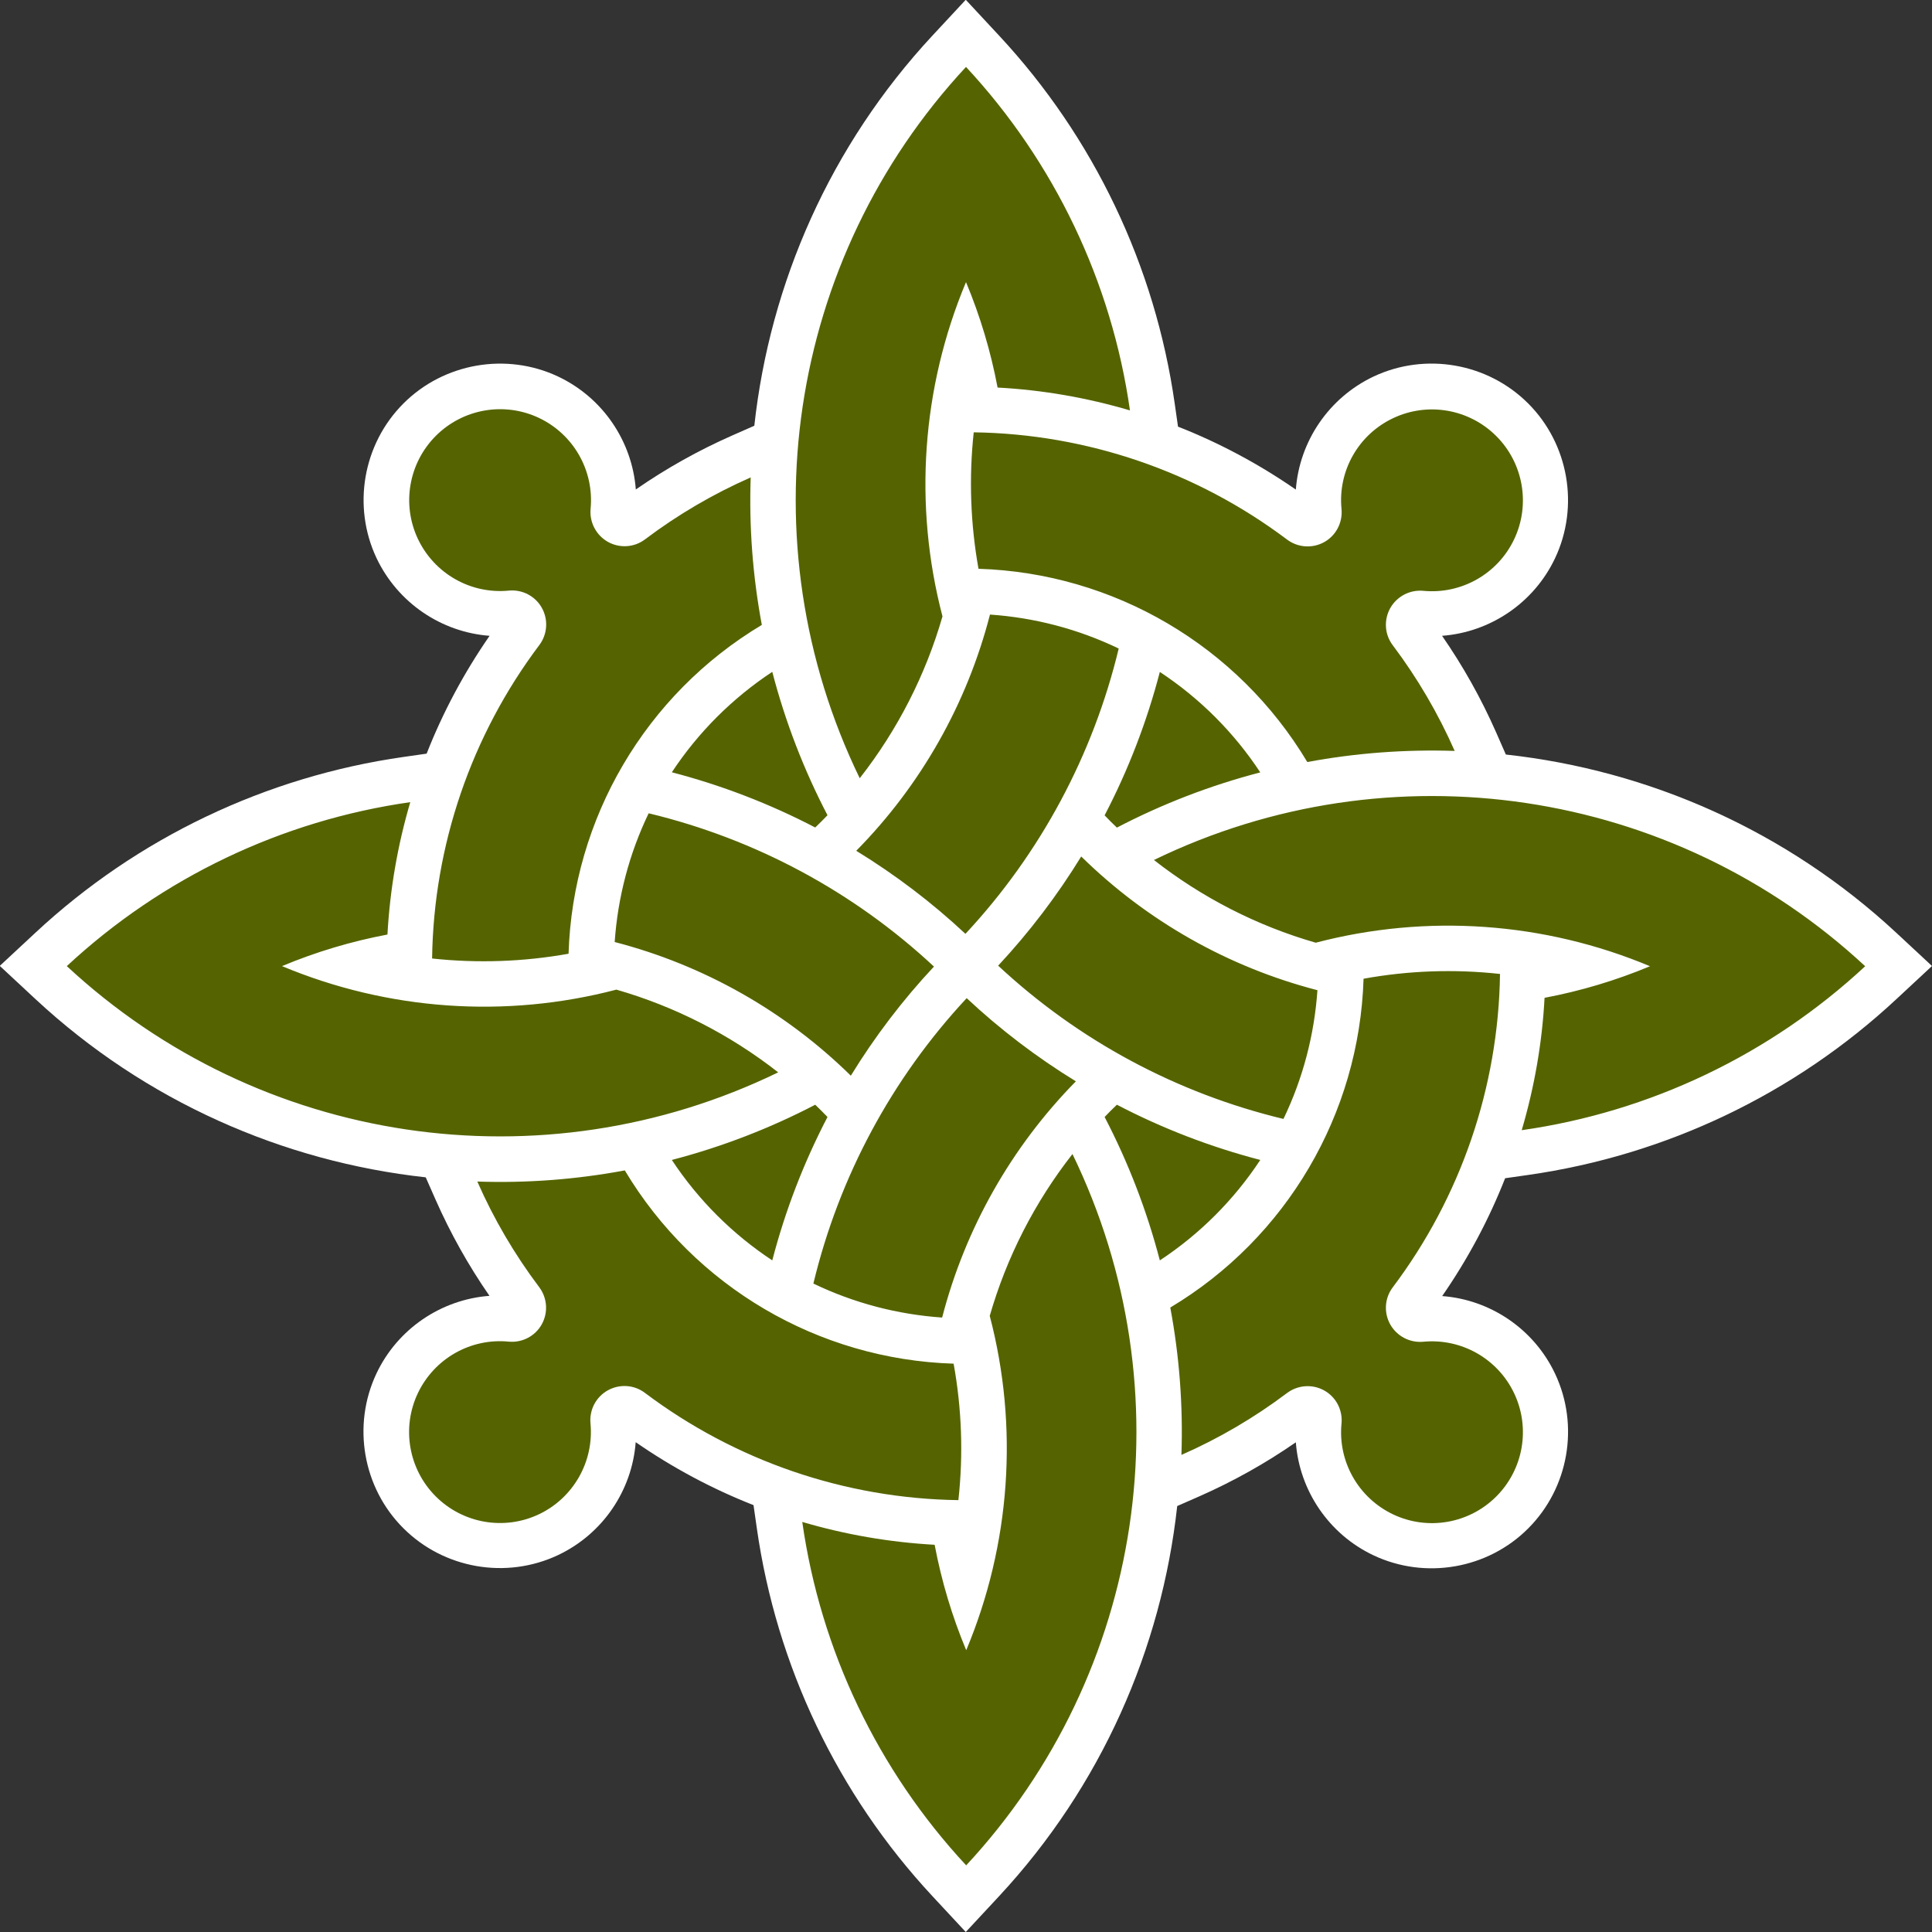 <?xml version="1.0" encoding="UTF-8"?>
<!DOCTYPE svg PUBLIC "-//W3C//DTD SVG 1.1//EN" "http://www.w3.org/Graphics/SVG/1.1/DTD/svg11.dtd">
<!-- Creator: CorelDRAW -->
<svg xmlns="http://www.w3.org/2000/svg" xml:space="preserve" width="17.004mm" height="17.004mm" style="shape-rendering:geometricPrecision; text-rendering:geometricPrecision; image-rendering:optimizeQuality; fill-rule:evenodd; clip-rule:evenodd"
viewBox="0 0 17.004 17.004"
 xmlns:xlink="http://www.w3.org/1999/xlink">
 <rect x="0" y="0" width="17.004" height="17.004" fill="#333333" stroke="none"/>
 <defs>
  <style type="text/css">
   <![CDATA[
    .fil0 {fill:white}
    .fil1 {fill:#556400}
   ]]>
  </style>
 </defs>
 <g id="vine_x0020_Cross_x0020_-_x0020_green">
  <path class="fil0" d="M13.255 6.641c1.257,0.138 2.468,0.67 3.434,1.568l0.315 0.293 -0.315 0.293c-0.896,0.834 -2.027,1.373 -3.239,1.546l-0.203 0.029c-0.143,0.364 -0.329,0.712 -0.554,1.037 0.425,0.032 0.808,0.29 0.994,0.684 0.215,0.456 0.12,1.004 -0.237,1.361 -0.356,0.357 -0.905,0.452 -1.361,0.237 -0.394,-0.186 -0.652,-0.57 -0.684,-0.995 -0.267,0.185 -0.551,0.344 -0.848,0.475l-0.196 0.086c-0.138,1.257 -0.67,2.468 -1.568,3.434l-0.293 0.315 -0.293 -0.315c-0.834,-0.896 -1.373,-2.027 -1.546,-3.239l-0.029 -0.203c-0.364,-0.143 -0.712,-0.329 -1.037,-0.554 -0.032,0.425 -0.29,0.808 -0.684,0.994 -0.456,0.215 -1.004,0.12 -1.361,-0.237 -0.357,-0.356 -0.452,-0.905 -0.237,-1.361 0.186,-0.394 0.57,-0.652 0.995,-0.684 -0.185,-0.267 -0.344,-0.551 -0.475,-0.848l-0.086 -0.195c-1.257,-0.138 -2.468,-0.67 -3.434,-1.568l-0.315 -0.293 0.315 -0.293c0.896,-0.834 2.027,-1.373 3.239,-1.546l0.203 -0.029c0.143,-0.364 0.329,-0.712 0.554,-1.037 -0.425,-0.032 -0.808,-0.29 -0.995,-0.684 -0.215,-0.456 -0.12,-1.004 0.237,-1.361 0.356,-0.356 0.905,-0.452 1.361,-0.237 0.394,0.186 0.652,0.57 0.684,0.994 0.267,-0.185 0.551,-0.344 0.848,-0.475l0.195 -0.086c0.138,-1.257 0.67,-2.468 1.568,-3.434l0.293 -0.315 0.293 0.315c0.834,0.896 1.373,2.027 1.546,3.239l0.029 0.203c0.364,0.143 0.712,0.329 1.037,0.554 0.032,-0.425 0.29,-0.808 0.684,-0.995 0.456,-0.215 1.004,-0.12 1.361,0.237 0.356,0.356 0.452,0.905 0.237,1.361 -0.186,0.394 -0.57,0.652 -0.995,0.684 0.185,0.267 0.344,0.551 0.475,0.848l0.086 0.196z"/>
  <path class="fil1" d="M8.497 8.219c-0.295,-0.276 -0.617,-0.52 -0.961,-0.731 0.569,-0.577 0.975,-1.294 1.177,-2.079 0.393,0.027 0.778,0.128 1.133,0.299 -0.226,0.939 -0.69,1.804 -1.349,2.511zm-1.009 1.249c0.211,-0.344 0.456,-0.666 0.732,-0.961 -0.707,-0.659 -1.571,-1.123 -2.511,-1.349 -0.171,0.355 -0.272,0.74 -0.299,1.133 0.784,0.203 1.501,0.609 2.079,1.177zm0.079 -2.619c0.332,-0.424 0.579,-0.907 0.728,-1.424 -0.256,-0.977 -0.183,-2.011 0.207,-2.942 0.125,0.299 0.218,0.61 0.278,0.928 0.395,0.021 0.785,0.089 1.165,0.201 -0.161,-1.131 -0.665,-2.186 -1.443,-3.023 -1.575,1.694 -1.946,4.181 -0.935,6.261zm-0.284 0.326c-0.209,-0.401 -0.372,-0.824 -0.486,-1.262 -0.351,0.232 -0.652,0.532 -0.884,0.884 0.437,0.114 0.861,0.277 1.262,0.486 0.037,-0.035 0.073,-0.072 0.108,-0.108zm-3.48 1.26c0.014,-0.996 0.345,-1.962 0.944,-2.758 0.071,-0.095 0.08,-0.223 0.022,-0.327 -0.058,-0.104 -0.172,-0.163 -0.29,-0.152 -0.336,0.033 -0.656,-0.149 -0.801,-0.455 -0.144,-0.305 -0.081,-0.668 0.158,-0.907 0.239,-0.239 0.602,-0.302 0.907,-0.158 0.305,0.144 0.487,0.464 0.455,0.8 -0.011,0.118 0.048,0.232 0.152,0.291 0.104,0.058 0.232,0.05 0.327,-0.022 0.288,-0.217 0.6,-0.4 0.93,-0.545 -0.015,0.435 0.018,0.87 0.098,1.298 -1.023,0.612 -1.664,1.703 -1.701,2.894 -0.396,0.071 -0.801,0.085 -1.201,0.042zm6.027 -1.151c0.401,-0.209 0.824,-0.372 1.262,-0.486 -0.232,-0.352 -0.532,-0.652 -0.884,-0.884 -0.114,0.438 -0.277,0.861 -0.486,1.262 0.035,0.037 0.071,0.073 0.108,0.108zm-6.42 0.941c0.022,-0.395 0.089,-0.785 0.201,-1.165 -1.131,0.161 -2.186,0.665 -3.023,1.443 1.694,1.575 4.181,1.946 6.261,0.935 -0.424,-0.332 -0.907,-0.579 -1.424,-0.728 -0.977,0.256 -2.011,0.183 -2.943,-0.207 0.299,-0.125 0.61,-0.218 0.928,-0.278zm3.873 1.606c-0.209,0.401 -0.372,0.824 -0.486,1.262 -0.351,-0.232 -0.652,-0.532 -0.884,-0.884 0.437,-0.114 0.861,-0.277 1.262,-0.486 0.037,0.035 0.073,0.072 0.108,0.108zm1.152 3.372c0.044,-0.4 0.03,-0.805 -0.042,-1.201 -1.191,-0.037 -2.282,-0.678 -2.894,-1.701 -0.428,0.08 -0.863,0.113 -1.298,0.098 0.145,0.33 0.328,0.642 0.545,0.93 0.071,0.095 0.08,0.223 0.022,0.327 -0.058,0.104 -0.172,0.163 -0.29,0.152 -0.336,-0.033 -0.656,0.149 -0.801,0.455 -0.144,0.305 -0.081,0.668 0.158,0.907 0.239,0.239 0.602,0.302 0.907,0.158 0.305,-0.144 0.487,-0.465 0.455,-0.801 -0.011,-0.118 0.048,-0.232 0.152,-0.29 0.104,-0.058 0.232,-0.05 0.327,0.022 0.796,0.599 1.762,0.93 2.758,0.944zm-1.276 -1.906c0.355,0.171 0.74,0.272 1.133,0.299 0.203,-0.784 0.609,-1.501 1.177,-2.079 -0.344,-0.211 -0.666,-0.456 -0.961,-0.732 -0.659,0.707 -1.123,1.571 -1.349,2.511zm1.344 5.121c1.575,-1.694 1.946,-4.181 0.936,-6.261 -0.332,0.424 -0.579,0.907 -0.728,1.424 0.256,0.977 0.183,2.011 -0.207,2.943 -0.125,-0.299 -0.218,-0.61 -0.278,-0.928 -0.395,-0.022 -0.785,-0.089 -1.165,-0.201 0.161,1.131 0.665,2.186 1.443,3.023zm1.705 -5.325c-0.114,-0.437 -0.277,-0.861 -0.486,-1.262 0.035,-0.037 0.071,-0.073 0.108,-0.108 0.401,0.209 0.824,0.372 1.262,0.486 -0.232,0.352 -0.532,0.652 -0.884,0.884zm0.19 1.712c0.33,-0.145 0.642,-0.328 0.93,-0.545 0.095,-0.071 0.223,-0.08 0.327,-0.022 0.104,0.058 0.163,0.172 0.152,0.29 -0.033,0.336 0.149,0.656 0.455,0.801 0.305,0.144 0.668,0.081 0.907,-0.158 0.239,-0.239 0.302,-0.602 0.158,-0.907 -0.144,-0.305 -0.464,-0.487 -0.8,-0.455 -0.118,0.011 -0.232,-0.048 -0.291,-0.152 -0.058,-0.104 -0.05,-0.232 0.022,-0.327 0.599,-0.796 0.93,-1.762 0.944,-2.758 -0.4,-0.044 -0.805,-0.03 -1.201,0.042 -0.037,1.191 -0.678,2.282 -1.701,2.894 0.08,0.428 0.113,0.863 0.098,1.298zm0.898 -2.957c0.171,-0.355 0.272,-0.74 0.299,-1.133 -0.784,-0.203 -1.501,-0.609 -2.079,-1.177 -0.211,0.344 -0.456,0.666 -0.731,0.961 0.707,0.659 1.571,1.123 2.511,1.349zm0.21 -3.141c-0.612,-1.023 -1.703,-1.664 -2.894,-1.701 -0.071,-0.396 -0.085,-0.801 -0.042,-1.201 0.996,0.014 1.962,0.345 2.758,0.944 0.095,0.071 0.223,0.08 0.327,0.022 0.104,-0.058 0.163,-0.172 0.152,-0.291 -0.033,-0.336 0.149,-0.656 0.455,-0.8 0.305,-0.144 0.668,-0.081 0.907,0.158 0.239,0.239 0.302,0.602 0.158,0.907 -0.144,0.305 -0.464,0.487 -0.8,0.455 -0.118,-0.011 -0.232,0.048 -0.291,0.152 -0.058,0.104 -0.05,0.232 0.022,0.327 0.217,0.288 0.4,0.601 0.545,0.93 -0.435,-0.014 -0.87,0.018 -1.298,0.098zm4.911 1.798c-1.694,-1.575 -4.181,-1.946 -6.261,-0.936 0.424,0.332 0.907,0.579 1.424,0.728 0.977,-0.256 2.011,-0.183 2.942,0.207 -0.299,0.125 -0.61,0.218 -0.928,0.278 -0.021,0.395 -0.089,0.785 -0.201,1.165 1.131,-0.161 2.186,-0.665 3.023,-1.443z"/>
 </g>
</svg>

